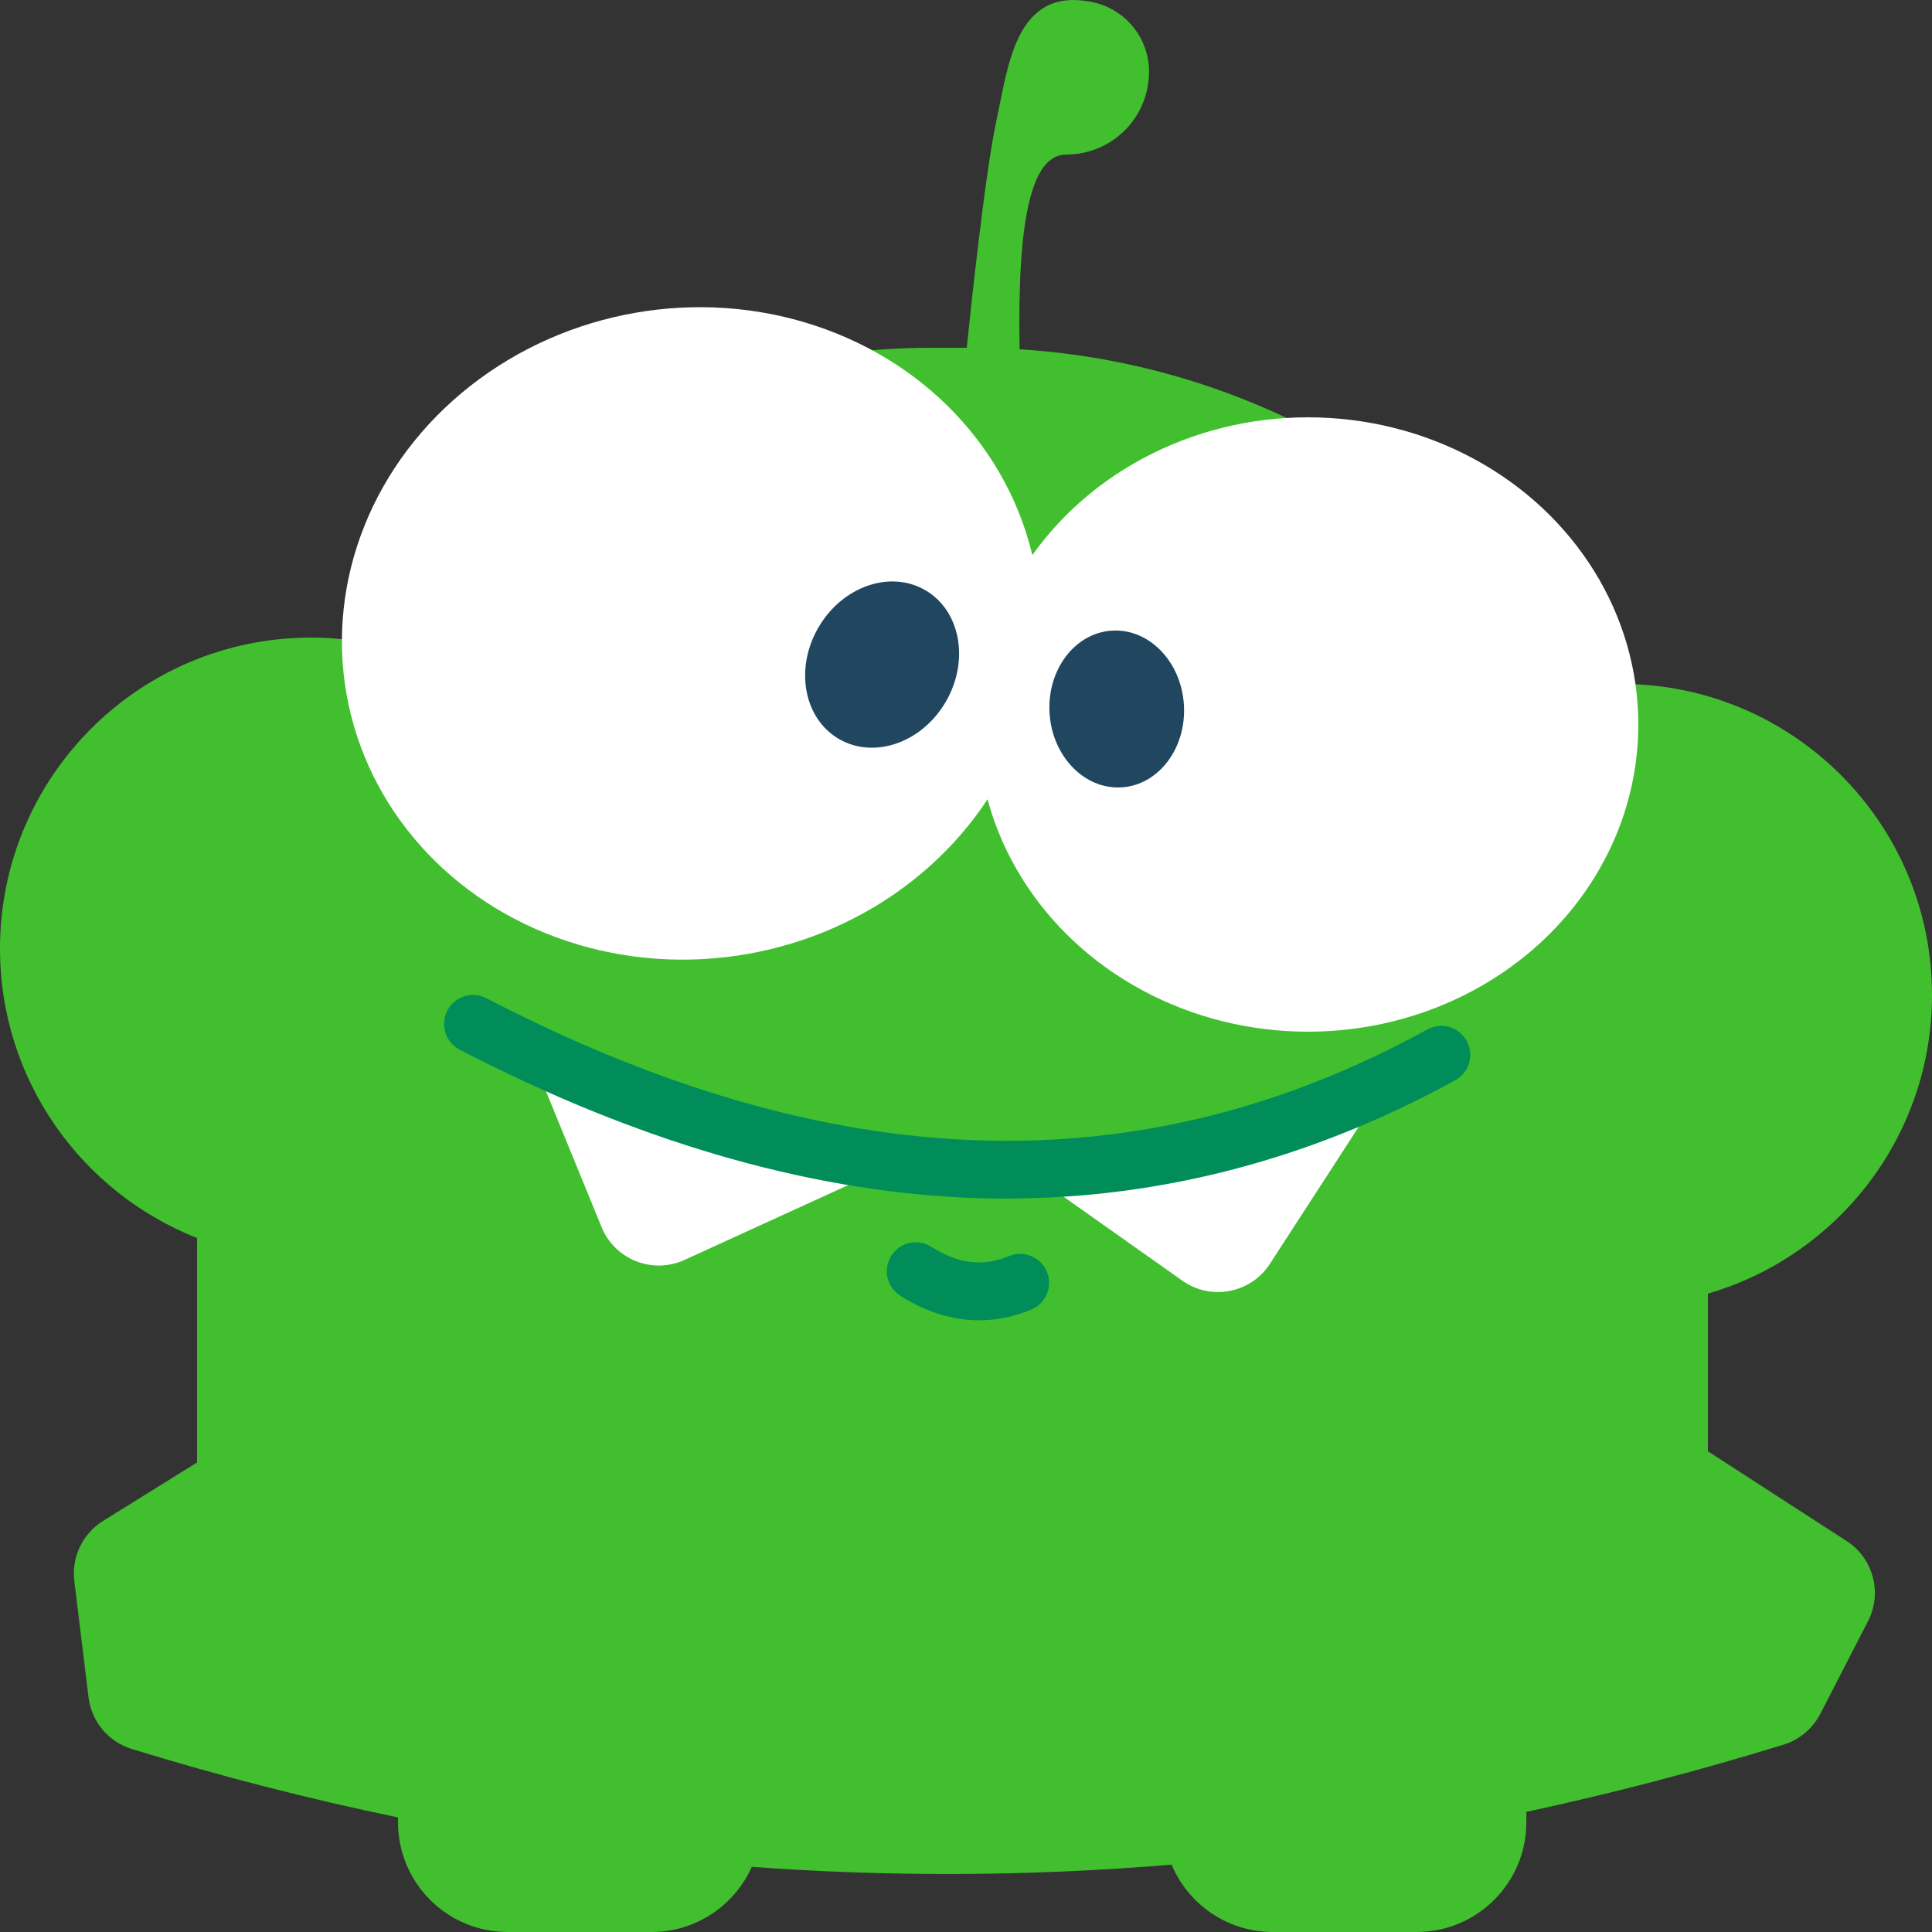 <?xml version="1.0" encoding="UTF-8"?><svg id="Cut_the_Rope" xmlns="http://www.w3.org/2000/svg" width="500" height="500" viewBox="0 0 500 500"><rect x="0" y="0" width="500" height="500" fill="#333333" stroke="none"/><defs><style>.cls-1{fill:#41bf2e;}.cls-1,.cls-2,.cls-3,.cls-4{stroke-width:0px;}.cls-2{fill:#21465f;}.cls-3{fill:#fff;}.cls-4{fill:#008d5a;}</style></defs><g id="Om_Nom"><path class="cls-1" d="m477.88,398.8l-35.88-23.21v-40.8c33.5-9.74,58-40.64,58-77.29,0-44.46-36.04-80.5-80.5-80.5-2.59,0-5.16.13-7.69.37-31.8-49.38-85.83-83.08-147.94-86.98-.64-34.4,3.2-50.4,12.13-50.4,10.92,0,20.09-8.25,21.23-19.11l.04-.41c.98-9.36-5.27-17.95-14.47-19.9-19.95-4.22-21.82,16.35-24.89,30.44-2.98,13.68-6.8,50.08-7.71,59h-8.96c-61.97,0-117.02,29.64-151.75,75.51-2.95-.33-5.95-.51-8.99-.51C36.04,165,0,201.04,0,245.5c0,34.04,21.14,63.13,51,74.9v58.09l-24.33,15.12c-5.29,3.29-8.19,9.35-7.44,15.53l3.68,30.13c.76,6.27,5.14,11.51,11.18,13.36,22.9,7.05,45.87,12.95,68.91,17.71v1.26c0,15.68,12.71,28.4,28.4,28.4h37.21c11.57,0,21.52-6.93,25.95-16.86,36.04,2.64,72.26,2.46,108.65-.57,4.29,10.24,14.4,17.43,26.2,17.43h37.21c15.68,0,28.4-12.71,28.4-28.4v-2.7c22.14-4.74,44.34-10.54,66.61-17.4,4.09-1.26,7.5-4.15,9.46-7.95l12.35-23.99c3.76-7.31,1.37-16.29-5.54-20.76Z"/><g id="Mouth"><path class="cls-3" d="m138.87,276.48l16.82,41.1c3.44,8.41,13.19,12.27,21.46,8.49l46.74-21.37-85.02-28.22Z"/><path class="cls-3" d="m352.81,289.81l-24.16,37.27c-4.94,7.63-15.24,9.61-22.66,4.36l-41.96-29.67,88.78-11.95Z"/><path class="cls-4" d="m253.4,341.69c-6.89,0-13.8-2.13-20.43-6.36-3.49-2.23-4.52-6.86-2.29-10.36,2.23-3.49,6.87-4.52,10.36-2.29,6.96,4.44,13.34,5.2,20.09,2.4,3.83-1.59,8.21.22,9.8,4.05,1.59,3.83-.22,8.21-4.05,9.8-4.43,1.84-8.95,2.76-13.48,2.76Z"/><path class="cls-4" d="m260.44,310.19c-3.76,0-7.53-.09-11.31-.27-41.25-1.98-85.04-14.85-130.16-38.27-3.68-1.91-5.11-6.44-3.2-10.11,1.91-3.68,6.44-5.11,10.11-3.2,89.35,46.37,169,49.01,243.52,8.08,3.63-2,8.19-.67,10.18,2.96,1.99,3.63.67,8.19-2.96,10.18-37.03,20.34-76.06,30.62-116.17,30.62Z"/></g><g id="Eyes"><g id="Eyes-2"><ellipse class="cls-3" cx="338.5" cy="187.5" rx="85.5" ry="79.5"/><ellipse class="cls-3" cx="178.9" cy="163.92" rx="90.59" ry="84.23" transform="translate(-25.66 33.42) rotate(-9.96)"/></g><ellipse class="cls-2" cx="289" cy="183.5" rx="17.42" ry="20.32" transform="translate(-10.74 18.13) rotate(-3.53)"/><ellipse class="cls-2" cx="228.29" cy="172" rx="22.26" ry="19.08" transform="translate(-34.81 283.7) rotate(-60)"/></g></g></svg>